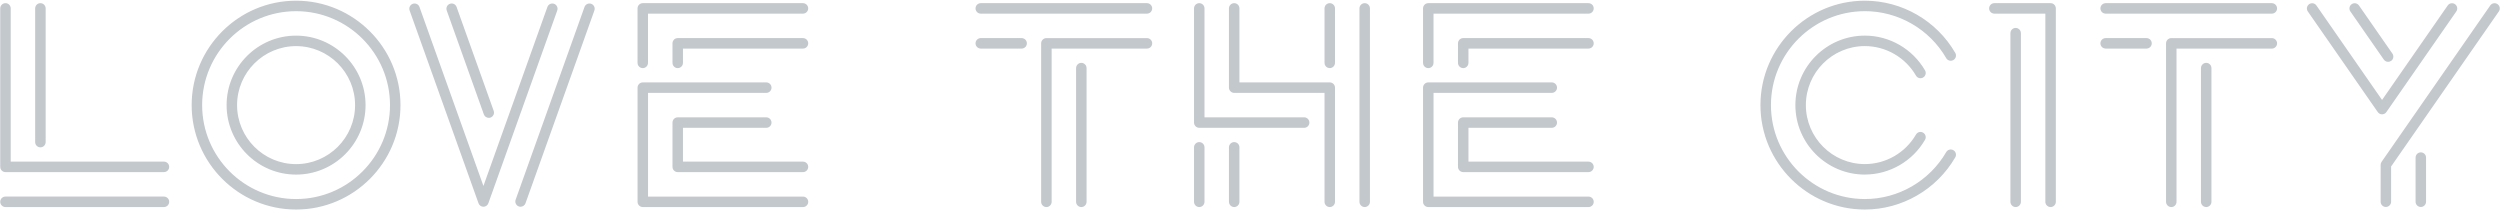 <svg width="2594" height="218" viewBox="0 0 2594 218" fill="none" xmlns="http://www.w3.org/2000/svg">
<path fill-rule="evenodd" clip-rule="evenodd" d="M1826.64 109.067C1826.64 168.806 1875.24 217.409 1934.98 217.409H1935C1973.51 217.409 2009.46 196.645 2028.79 163.254C2030.3 160.668 2029.41 157.337 2026.81 155.83C2024.23 154.323 2020.89 155.211 2019.39 157.813C2001.99 187.857 1969.66 206.527 1935 206.527C1881.25 206.527 1837.54 162.794 1837.54 109.051C1837.54 55.308 1881.25 11.591 1935 11.591C1969.66 11.591 2002 30.261 2019.39 60.321C2020.88 62.922 2024.21 63.811 2026.81 62.304C2029.41 60.812 2030.3 57.481 2028.79 54.88C2009.46 21.473 1973.51 0.725 1934.98 0.725C1875.24 0.725 1826.64 49.328 1826.64 109.067ZM1481.99 70.679C1478.99 70.679 1476.55 68.252 1476.55 65.238V8.719C1476.55 5.721 1478.98 3.278 1481.99 3.278H1648.2C1651.2 3.278 1653.64 5.705 1653.64 8.719C1653.64 11.733 1651.2 14.16 1648.2 14.16H1487.42V65.254C1487.42 68.252 1484.97 70.695 1481.98 70.695L1481.99 70.679ZM1512.8 65.238C1512.8 68.252 1515.24 70.679 1518.24 70.679C1521.24 70.679 1523.68 68.236 1523.68 65.238V50.406H1648.2C1651.2 50.406 1653.64 47.979 1653.64 44.965C1653.64 41.951 1651.2 39.524 1648.2 39.524H1518.24C1515.22 39.524 1512.8 41.967 1512.8 44.965V65.238ZM1648.2 214.839H1481.99C1478.99 214.839 1476.55 212.396 1476.55 209.398V90.936C1476.55 87.938 1478.98 85.495 1481.99 85.495H1610.13C1613.13 85.495 1615.57 87.922 1615.57 90.936C1615.57 93.949 1613.13 96.376 1610.13 96.376H1487.43V203.973H1648.22C1651.21 203.973 1653.66 206.4 1653.66 209.414C1653.66 212.428 1651.21 214.855 1648.22 214.855L1648.2 214.839ZM1648.2 178.577H1518.24C1515.24 178.577 1512.8 176.134 1512.8 173.136V127.182C1512.8 124.184 1515.22 121.741 1518.24 121.741H1610.11C1613.11 121.741 1615.56 124.168 1615.56 127.182C1615.56 130.196 1613.11 132.623 1610.11 132.623H1523.68V167.711H1648.2C1651.2 167.711 1653.64 170.138 1653.64 173.152C1653.64 176.166 1651.2 178.593 1648.2 178.593V178.577ZM703.205 178.578H833.168V178.594C836.166 178.594 838.609 176.167 838.609 173.153C838.609 170.139 836.166 167.712 833.168 167.712H708.646V132.624H795.082C798.08 132.624 800.523 130.197 800.523 127.183C800.523 124.169 798.08 121.742 795.082 121.742H703.205C700.191 121.742 697.764 124.185 697.764 127.183V173.137C697.764 176.135 700.207 178.578 703.205 178.578ZM833.169 214.84H666.959C663.961 214.84 661.519 212.398 661.519 209.4V90.937C661.519 87.939 663.946 85.496 666.959 85.496H795.098C798.096 85.496 800.539 87.923 800.539 90.937C800.539 93.951 798.096 96.378 795.098 96.378H672.4V203.975H833.185C836.183 203.975 838.626 206.402 838.626 209.415C838.626 212.429 836.183 214.856 833.185 214.856L833.169 214.84ZM697.764 65.239C697.764 68.253 700.207 70.68 703.205 70.68C706.203 70.68 708.646 68.237 708.646 65.239V50.408H833.168C836.166 50.408 838.609 47.981 838.609 44.967C838.609 41.953 836.166 39.526 833.168 39.526H703.205C700.191 39.526 697.764 41.969 697.764 44.967V65.239ZM666.943 70.68C663.945 70.68 661.502 68.253 661.502 65.24V8.721C661.502 5.723 663.929 3.28 666.943 3.28H833.152C836.15 3.28 838.593 5.707 838.593 8.721C838.593 11.735 836.15 14.162 833.152 14.162H672.368V65.255C672.368 68.253 669.925 70.696 666.927 70.696L666.943 70.68ZM2122.26 209.398C2122.26 212.396 2124.7 214.839 2127.7 214.839C2130.7 214.839 2133.14 212.396 2133.14 209.398V8.719C2133.14 5.705 2130.7 3.278 2127.7 3.278H2069.35C2066.34 3.278 2063.91 5.705 2063.91 8.719C2063.91 11.733 2066.36 14.16 2069.35 14.16H2122.26V209.398ZM2091.45 214.839C2088.45 214.839 2086.01 212.396 2086.01 209.398V34.417C2086.01 31.419 2088.44 28.976 2091.45 28.976C2094.47 28.976 2096.89 31.403 2096.89 34.417V209.398C2096.89 212.396 2094.45 214.839 2091.45 214.839ZM1934.98 181.147C1895.23 181.147 1862.89 148.803 1862.89 109.052C1862.89 69.3 1895.23 36.956 1934.98 36.956C1960.62 36.956 1984.54 50.772 1997.4 73.011C1998.91 75.613 1998.02 78.944 1995.42 80.435C1992.82 81.942 1989.49 81.054 1988 78.452C1977.07 59.56 1956.75 47.822 1934.98 47.822C1901.23 47.822 1873.77 75.28 1873.77 109.036C1873.77 142.791 1901.23 170.25 1934.98 170.25C1956.75 170.25 1977.07 158.511 1988 139.619C1989.5 137.017 1992.82 136.129 1995.42 137.636C1998.02 139.143 1998.91 142.474 1997.4 145.06C1984.54 167.299 1960.62 181.116 1934.98 181.116V181.147ZM198.867 109.068C198.867 168.807 247.47 217.41 307.209 217.41C366.948 217.41 415.552 168.807 415.552 109.068C415.552 49.329 366.948 0.726 307.209 0.726C247.47 0.726 198.867 49.329 198.867 109.068ZM209.749 109.068C209.749 55.325 253.467 11.607 307.209 11.607C360.936 11.607 404.67 55.341 404.67 109.068C404.67 162.795 360.952 206.528 307.209 206.528C253.467 206.528 209.749 162.811 209.749 109.068ZM235.113 109.068C235.113 148.82 267.457 181.164 307.209 181.164C346.961 181.164 379.305 148.82 379.305 109.068C379.305 69.316 346.961 36.972 307.209 36.972C267.457 36.972 235.113 69.316 235.113 109.068ZM245.995 109.068C245.995 75.312 273.454 47.854 307.209 47.854C340.965 47.854 368.423 75.312 368.423 109.068C368.423 142.824 340.965 170.282 307.209 170.282C273.454 170.282 245.995 142.824 245.995 109.068ZM501.607 214.523C499.313 214.516 497.275 213.074 496.499 210.922L425.022 10.893C424.007 8.07 425.482 4.961 428.306 3.946C431.129 2.93 434.254 4.406 435.253 7.245L501.607 192.95L567.977 7.245C568.992 4.422 572.101 2.946 574.924 3.946C577.748 4.961 579.223 8.07 578.208 10.893L506.715 210.922C505.939 213.074 503.901 214.516 501.607 214.523ZM501.607 214.523L501.623 214.523H501.591L501.607 214.523ZM538.297 214.206C538.9 214.428 539.518 214.523 540.121 214.523L540.137 214.508C542.373 214.508 544.467 213.128 545.26 210.907L616.738 10.878C617.737 8.055 616.262 4.946 613.438 3.93C610.615 2.931 607.506 4.406 606.49 7.23L535.013 207.258C533.998 210.082 535.473 213.191 538.297 214.206ZM507.159 122.282C504.922 122.282 502.828 120.901 502.035 118.681L463.521 10.878C462.505 8.054 463.981 4.945 466.804 3.93C469.644 2.915 472.753 4.39 473.752 7.229L512.267 115.032C513.282 117.856 511.807 120.981 508.983 121.98C508.38 122.202 507.762 122.297 507.159 122.297V122.282ZM1410.58 209.398C1410.58 212.396 1413.02 214.839 1416.02 214.839C1419.02 214.839 1421.46 212.396 1421.46 209.398V8.719C1421.46 5.705 1419.03 3.278 1416.02 3.278C1413 3.278 1410.58 5.721 1410.58 8.719V209.398ZM1353.19 132.623H1244.35C1241.35 132.623 1238.91 130.196 1238.91 127.182V8.719C1238.91 5.721 1241.34 3.278 1244.35 3.278C1247.37 3.278 1249.79 5.705 1249.79 8.719V121.741H1353.19C1356.18 121.741 1358.63 124.168 1358.63 127.182C1358.63 130.196 1356.18 132.623 1353.19 132.623ZM1374.32 209.398C1374.32 212.396 1376.76 214.839 1379.76 214.839C1382.75 214.839 1385.2 212.396 1385.2 209.398V90.936C1385.2 87.922 1382.75 85.495 1379.76 85.495H1286.04V8.719C1286.04 5.705 1283.61 3.278 1280.6 3.278C1277.58 3.278 1275.16 5.721 1275.16 8.719V90.936C1275.16 93.95 1277.6 96.376 1280.6 96.376H1374.32V209.398ZM1244.35 214.839C1241.35 214.839 1238.91 212.396 1238.91 209.398V152.879C1238.91 149.881 1241.34 147.438 1244.35 147.438C1247.37 147.438 1249.79 149.865 1249.79 152.879V209.398C1249.79 212.396 1247.35 214.839 1244.35 214.839ZM1275.16 209.398C1275.16 212.396 1277.6 214.839 1280.6 214.839C1283.6 214.839 1286.04 212.396 1286.04 209.398V152.879C1286.04 149.865 1283.61 147.438 1280.6 147.438C1277.58 147.438 1275.16 149.881 1275.16 152.879V209.398ZM1379.76 70.663C1376.76 70.663 1374.32 68.236 1374.32 65.222V8.719C1374.32 5.721 1376.74 3.278 1379.76 3.278C1382.77 3.278 1385.2 5.705 1385.2 8.719V65.222C1385.2 68.22 1382.75 70.663 1379.76 70.663ZM5.683 178.577H170.099C173.113 178.577 175.54 176.15 175.54 173.136C175.54 170.122 173.097 167.695 170.099 167.695H11.123V8.719C11.123 5.705 8.681 3.278 5.683 3.278C2.685 3.278 0.242 5.721 0.242 8.719V173.136C0.242 176.134 2.685 178.577 5.683 178.577ZM170.099 214.839H5.683C2.685 214.839 0.242 212.396 0.242 209.398C0.242 206.4 2.685 203.957 5.683 203.957H170.099C173.097 203.957 175.54 206.384 175.54 209.398C175.54 212.412 173.113 214.839 170.099 214.839ZM36.488 147.454C36.488 150.452 38.931 152.895 41.929 152.895C44.943 152.895 47.37 150.452 47.37 147.454V8.719C47.37 5.705 44.927 3.278 41.929 3.278C38.931 3.278 36.488 5.721 36.488 8.719V147.454ZM2227.22 50.406H2184.83C2181.84 50.406 2179.39 47.963 2179.39 44.965C2179.39 41.967 2181.84 39.524 2184.83 39.524H2227.22C2230.22 39.524 2232.66 41.951 2232.66 44.965C2232.66 47.979 2230.23 50.406 2227.22 50.406ZM2184.83 14.16H2357.25C2360.26 14.16 2362.69 11.733 2362.69 8.719C2362.69 5.705 2360.24 3.278 2357.25 3.278H2184.83C2181.84 3.278 2179.39 5.721 2179.39 8.719C2179.39 11.717 2181.84 14.16 2184.83 14.16ZM2289.16 214.839C2286.17 214.839 2283.72 212.396 2283.72 209.398V70.663C2283.72 67.665 2286.17 65.222 2289.16 65.222C2292.16 65.222 2294.6 67.649 2294.6 70.663V209.398C2294.6 212.396 2292.18 214.839 2289.16 214.839ZM2247.48 209.398C2247.48 212.396 2249.92 214.839 2252.92 214.839V214.855C2255.93 214.855 2258.36 212.412 2258.36 209.414V50.422H2357.26C2360.28 50.422 2362.7 47.995 2362.7 44.981C2362.7 41.968 2360.26 39.541 2357.26 39.541H2252.92C2249.92 39.541 2247.48 41.983 2247.48 44.981V209.398ZM1060.04 50.407H1017.65C1014.65 50.407 1012.21 47.965 1012.21 44.967C1012.21 41.969 1014.65 39.526 1017.65 39.526H1060.04C1063.03 39.526 1065.48 41.953 1065.48 44.967C1065.48 47.98 1063.05 50.407 1060.04 50.407ZM1017.65 14.162H1190.06C1193.08 14.162 1195.5 11.735 1195.5 8.721C1195.5 5.707 1193.06 3.28 1190.06 3.28H1017.65C1014.65 3.28 1012.21 5.723 1012.21 8.721C1012.21 11.719 1014.65 14.162 1017.65 14.162ZM1121.98 214.841C1118.98 214.841 1116.54 212.398 1116.54 209.4V70.665C1116.54 67.666 1118.98 65.224 1121.98 65.224C1124.98 65.224 1127.42 67.651 1127.42 70.665V209.4C1127.42 212.398 1124.99 214.841 1121.98 214.841ZM1080.29 209.4C1080.29 212.398 1082.74 214.841 1085.73 214.841V214.856C1088.75 214.856 1091.18 212.414 1091.18 209.416V50.424H1190.08C1193.09 50.424 1195.52 47.997 1195.52 44.983C1195.52 41.969 1193.08 39.542 1190.08 39.542H1085.73C1082.74 39.542 1080.29 41.985 1080.29 44.983V209.4ZM2475.58 214.76C2472.58 214.76 2470.14 212.317 2470.14 209.319V171.058C2470.14 169.948 2470.49 168.869 2471.11 167.949L2583.88 5.674C2585.59 3.199 2588.98 2.596 2591.44 4.31C2593.92 6.023 2594.52 9.417 2592.81 11.876L2481.01 172.74V209.303C2481.01 212.301 2478.56 214.744 2475.57 214.744L2475.58 214.76ZM2467.18 116.316C2468.2 117.773 2469.87 118.645 2471.64 118.648C2473.41 118.645 2475.08 117.773 2476.09 116.316L2548.66 11.892C2550.38 9.434 2549.77 6.039 2547.3 4.326C2544.84 2.613 2541.44 3.215 2539.73 5.69L2471.63 103.69L2403.53 5.69C2401.82 3.231 2398.44 2.613 2395.97 4.326C2393.51 6.039 2392.89 9.434 2394.6 11.892L2467.18 116.316ZM2511.84 214.759C2508.85 214.759 2506.4 212.316 2506.4 209.318V163.523C2506.4 160.525 2508.83 158.083 2511.84 158.083C2514.86 158.083 2517.28 160.509 2517.28 163.523V209.318C2517.28 212.316 2514.84 214.759 2511.84 214.759ZM2473.44 61.812C2474.5 63.335 2476.2 64.144 2477.91 64.144C2478.98 64.144 2480.06 63.842 2481.01 63.176C2483.48 61.463 2484.08 58.084 2482.37 55.609L2447.68 5.69C2445.97 3.231 2442.59 2.612 2440.11 4.325C2437.65 6.039 2437.04 9.433 2438.75 11.892L2473.44 61.812Z" fill="#C3C8CD"/>
</svg>
